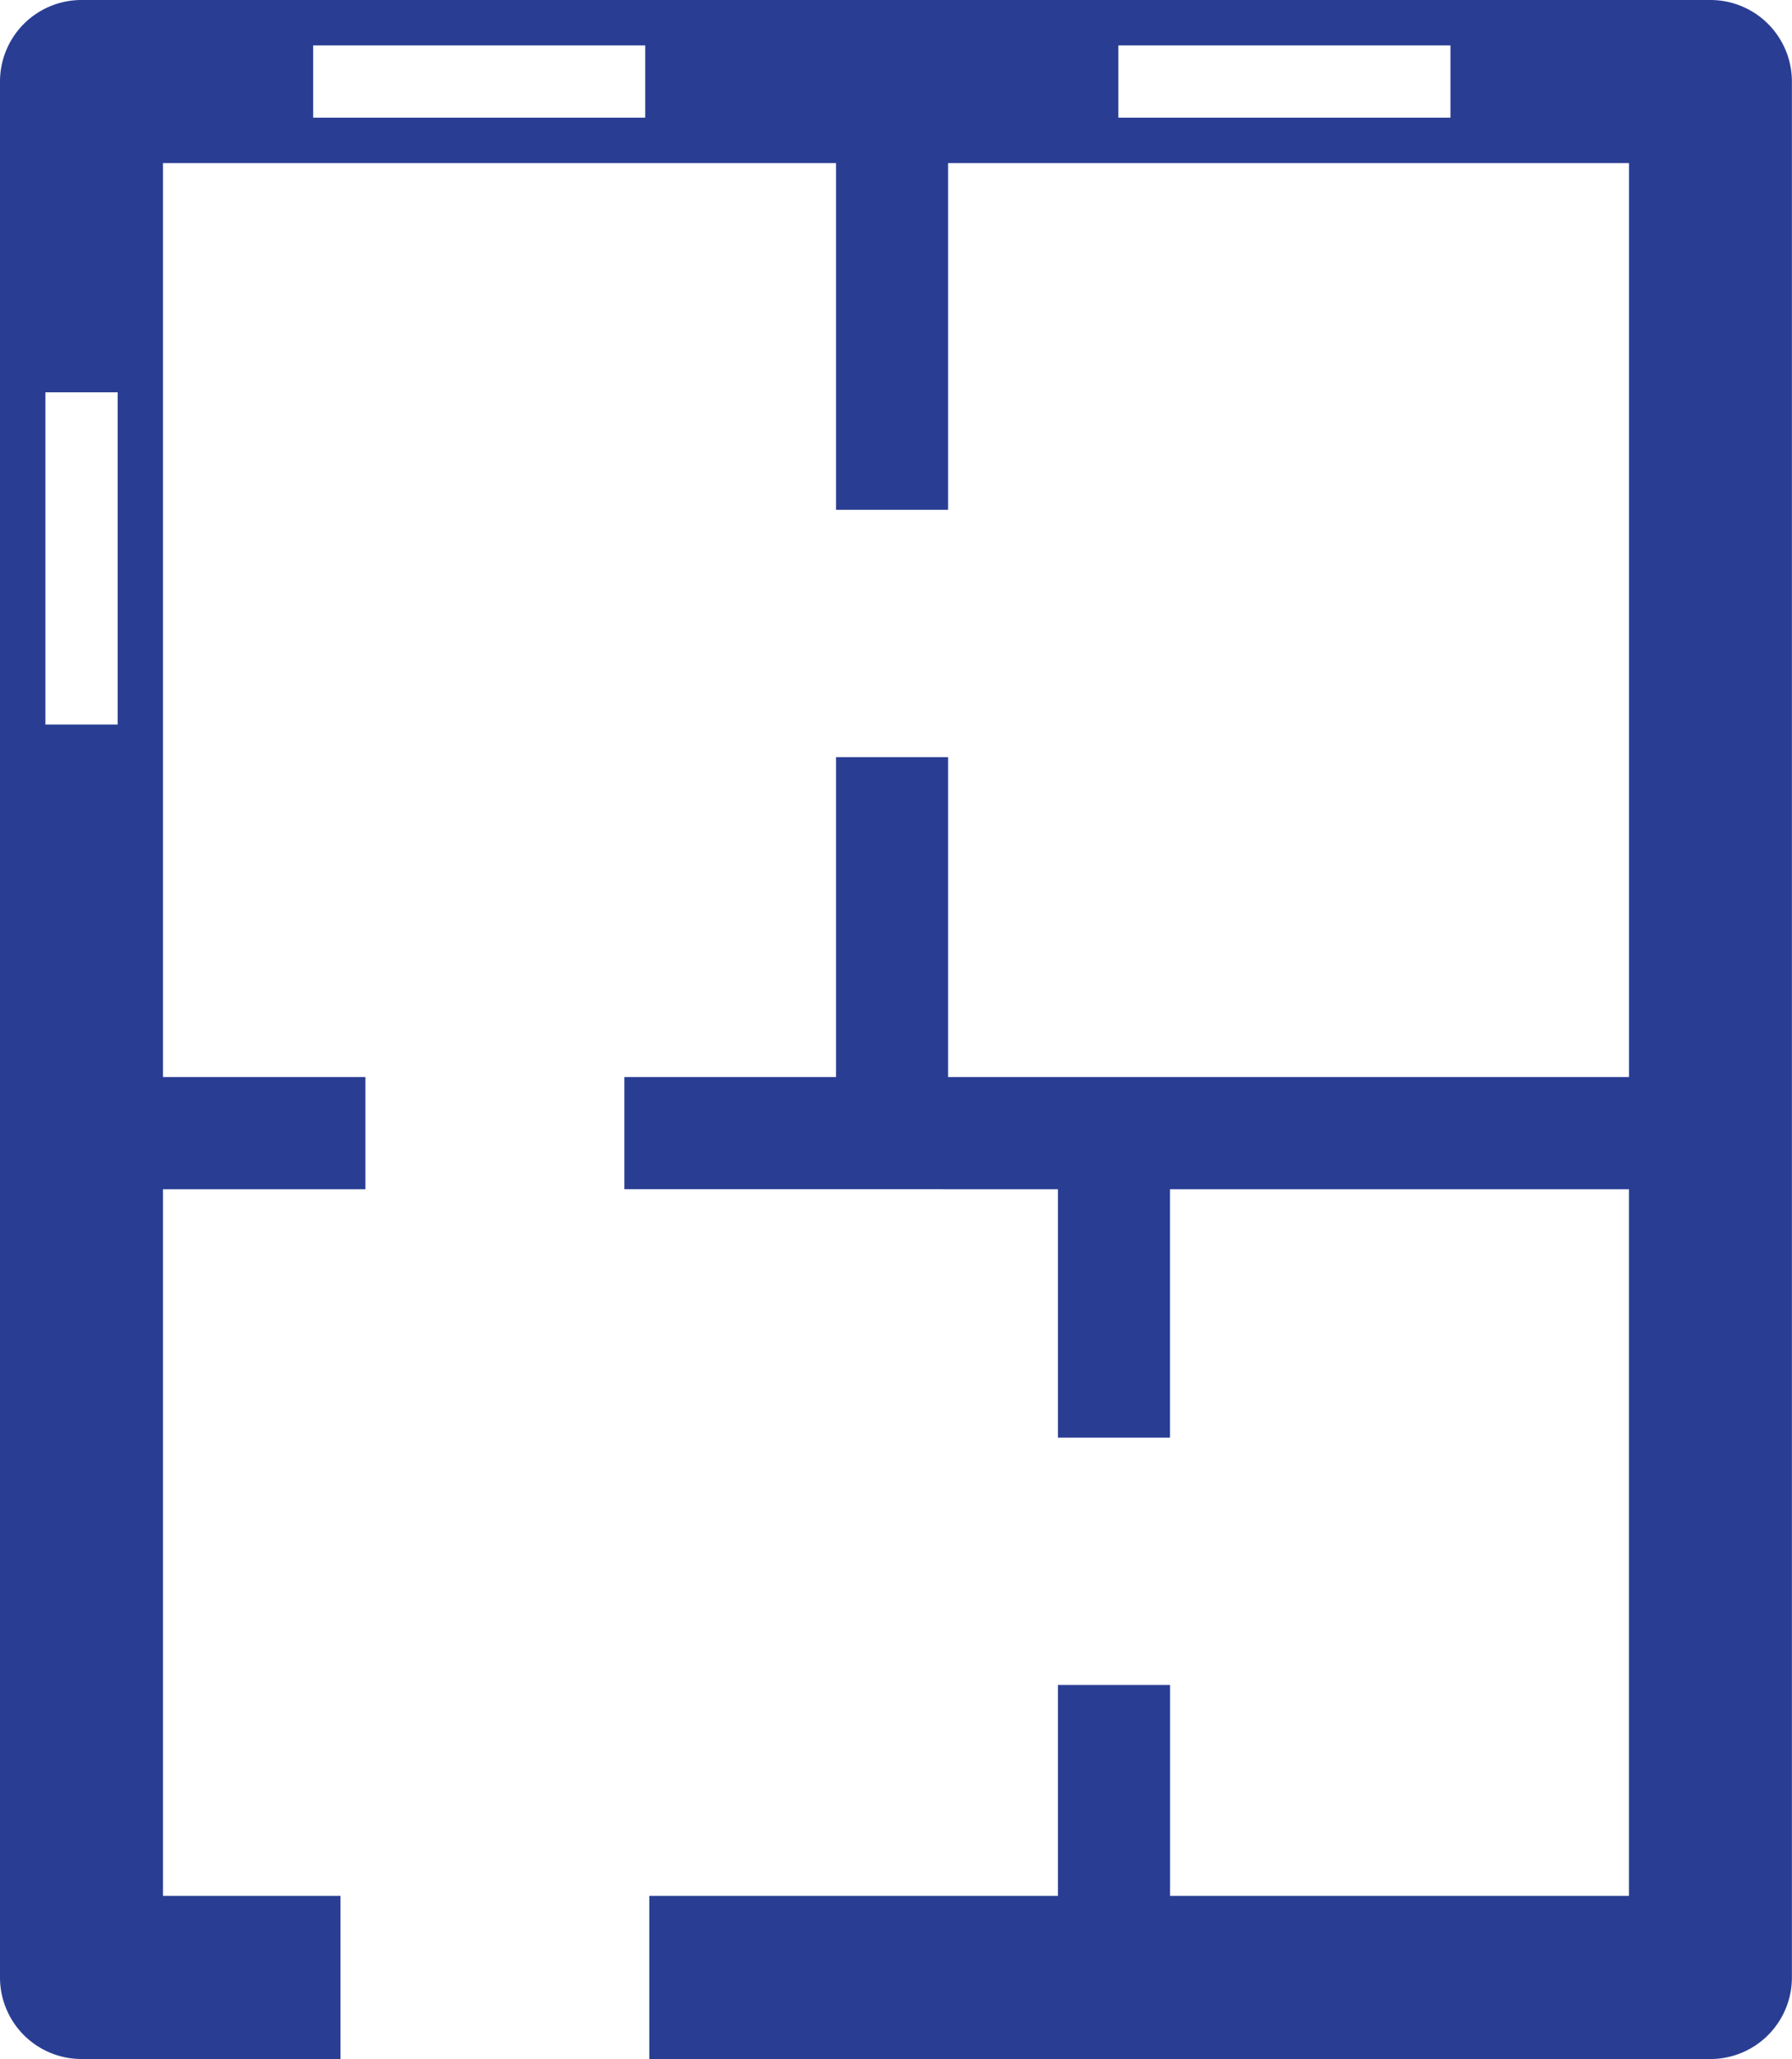 <svg xmlns="http://www.w3.org/2000/svg" width="92.086" height="105.752" viewBox="0 0 92.086 105.752">
  <path id="Carpentry" d="M26.311,149.067h10.4v-5.761h-10.4V96.363H60.895v17.809h5.759V96.363h34.991v46.943H66.654V126.874H60.895v16.432H50.021v5.761H72.3v12.759h5.759V149.067h23.583v36.294H78.062V174.528H72.3v10.833h-21v8.379h54.528a4.189,4.189,0,0,0,4.188-4.188V92.175a4.188,4.188,0,0,0-4.188-4.188H22.123a4.188,4.188,0,0,0-4.188,4.188v97.376a4.189,4.189,0,0,0,4.188,4.188H35.43v-8.379H26.311ZM75.405,90.319H92.47v3.711H75.405ZM20.269,108.136H23.98V125.2H20.269ZM34.027,90.319H51.092v3.711H34.027Z" transform="translate(-17.935 -87.987)" fill="#293e93"/>
</svg>
